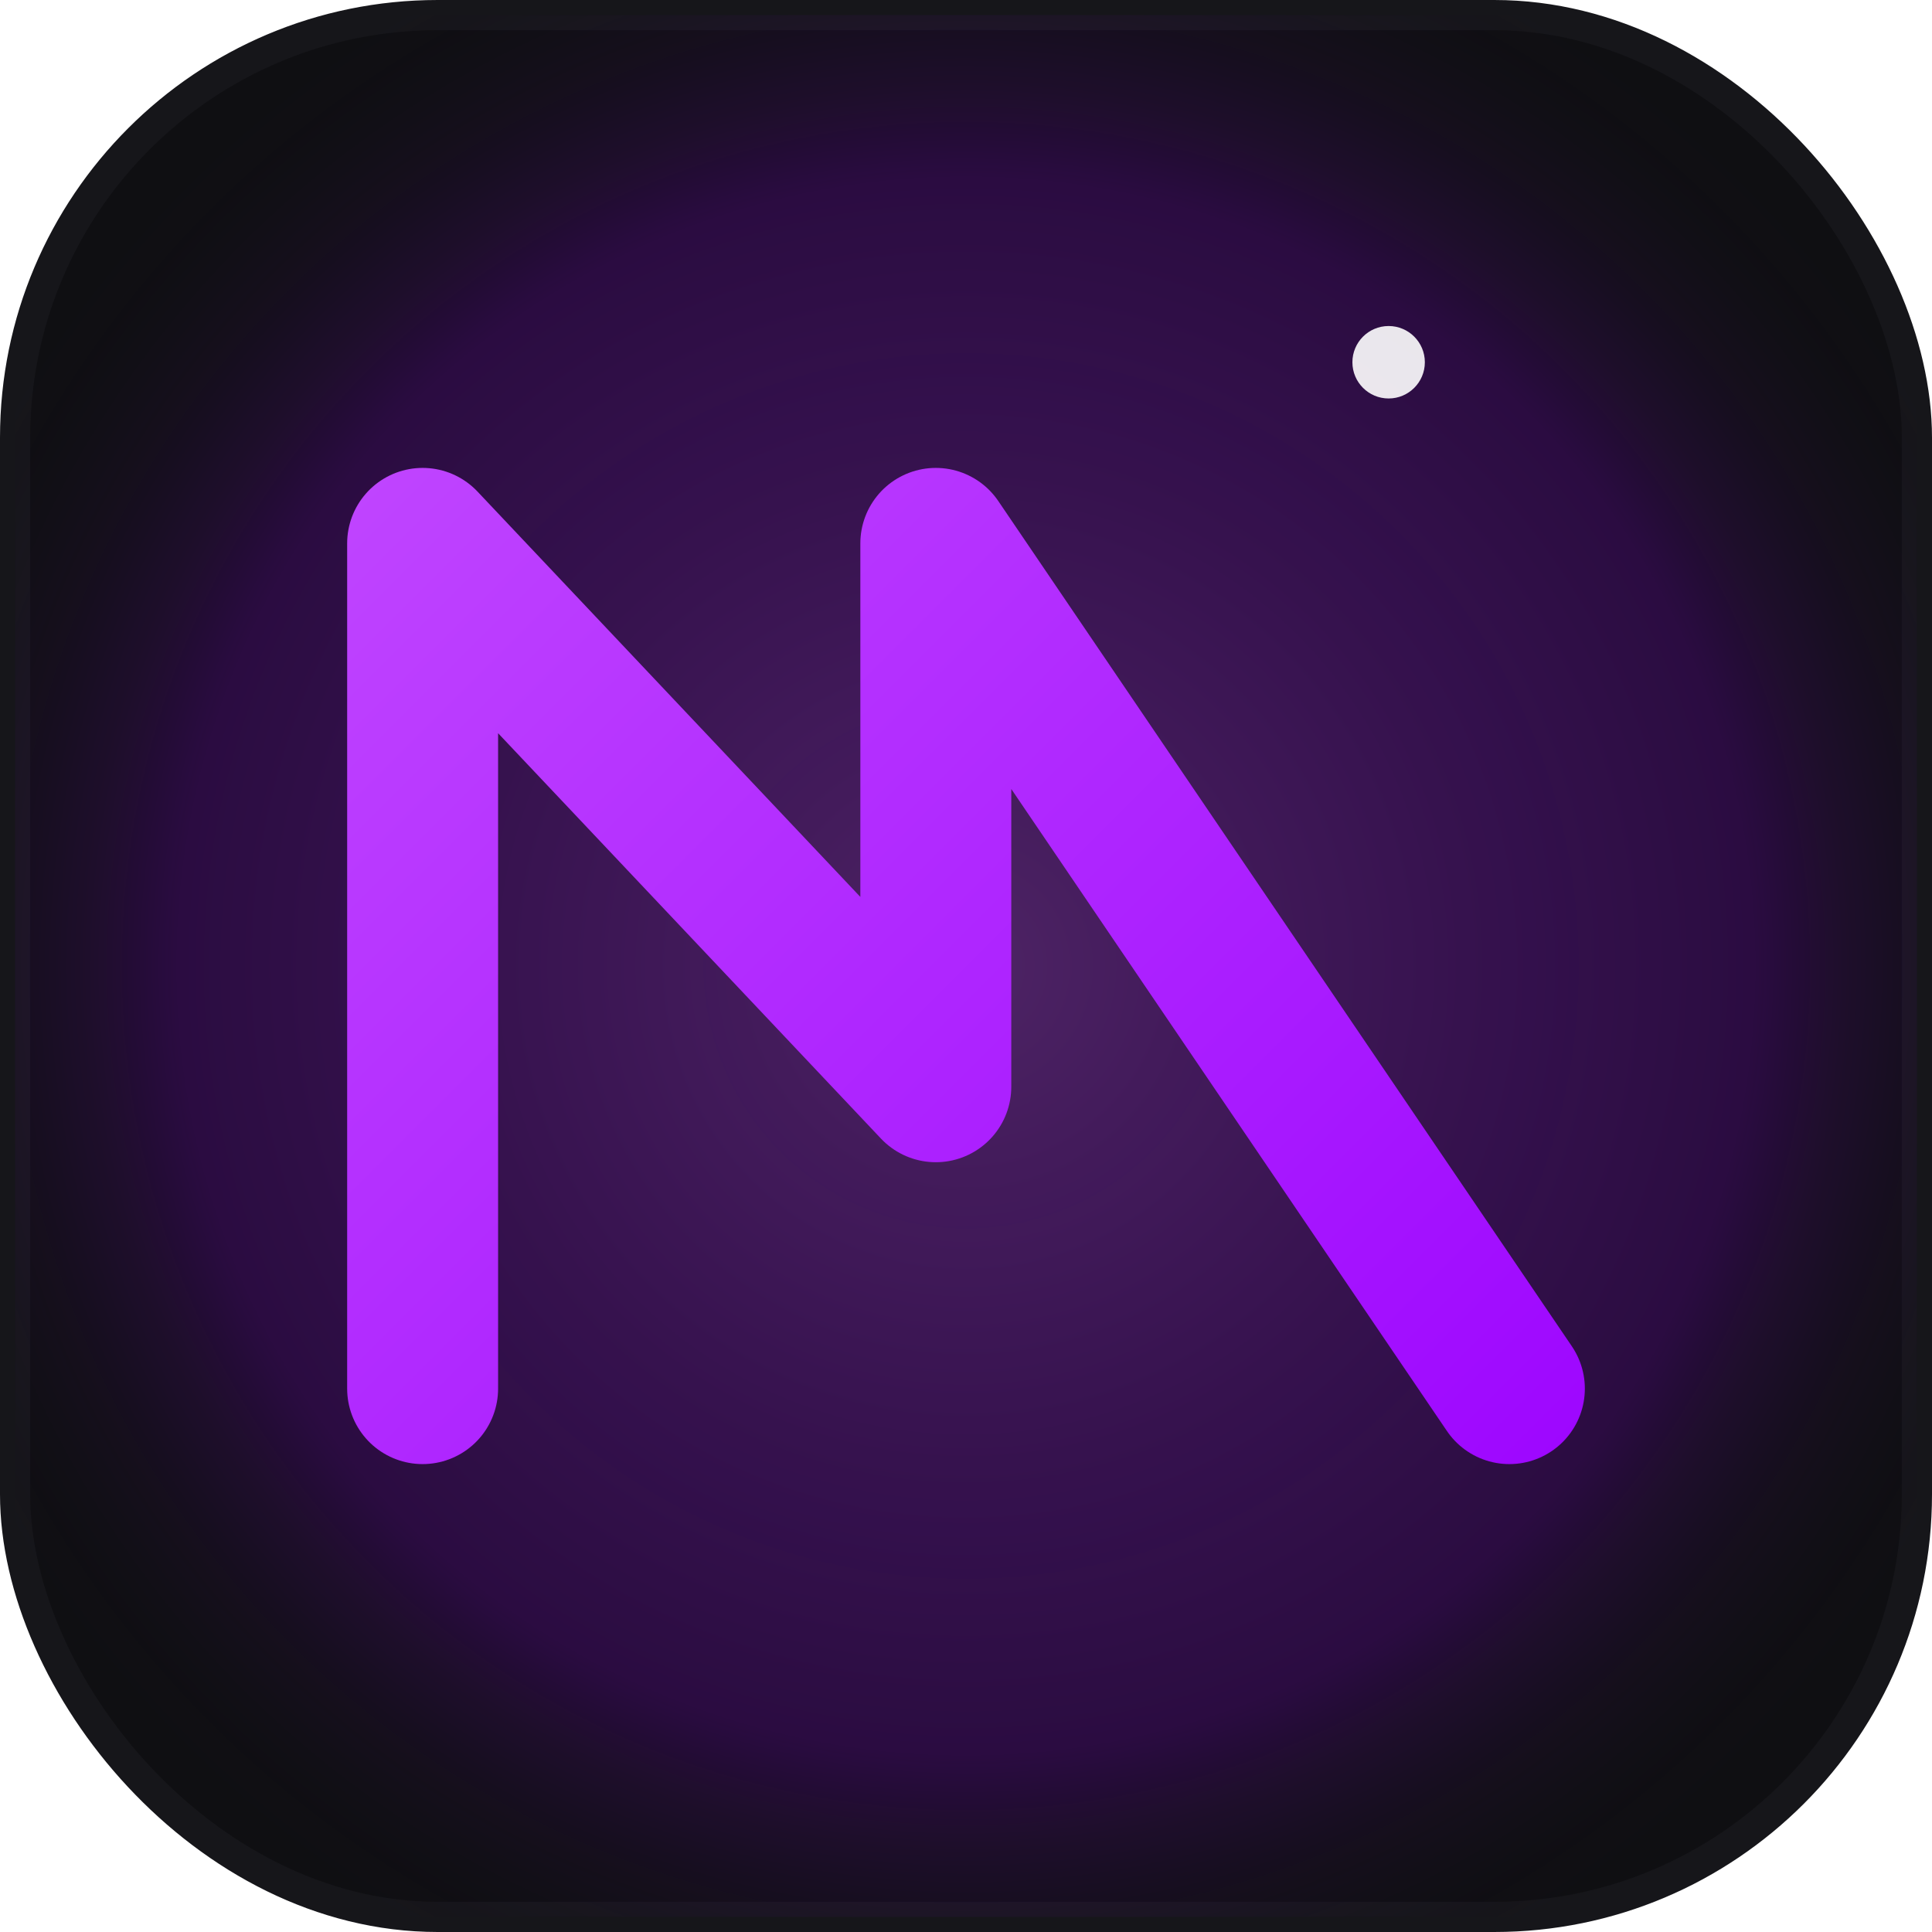 <!--?xml version="1.0" encoding="UTF-8"?-->
<svg width="64" height="64" viewBox="0 0 64 64" fill="none" xmlns="http://www.w3.org/2000/svg" role="img" aria-labelledby="title desc">
  <title>NACHTVEKTOR — Favicon</title>
  <desc>Compact NV monogram with neon gradient on charcoal</desc>

  <defs>
    <!-- Radial neon halo -->
    <radialGradient id="halo" cx="50%" cy="50%" r="60%">
      <stop offset="0" stop-color="#C34BFF" stop-opacity="0.35"></stop>
      <stop offset="0.7" stop-color="#9A00FF" stop-opacity="0.2"></stop>
      <stop offset="1" stop-color="#0F0F12" stop-opacity="0"></stop>
    </radialGradient>

    <!-- Neon stroke -->
    <linearGradient id="nv-stroke-mini" x1="10" y1="10" x2="54" y2="54" gradientUnits="userSpaceOnUse">
      <stop offset="0" stop-color="#C34BFF"></stop>
      <stop offset="1" stop-color="#9A00FF"></stop>
    </linearGradient>

    <!-- Soft glow -->
    <filter id="g" x="-50%" y="-50%" width="200%" height="200%">
      <feGaussianBlur stdDeviation="1.4" result="b"></feGaussianBlur>
      <feMerge>
        <feMergeNode in="b"></feMergeNode>
        <feMergeNode in="SourceGraphic"></feMergeNode>
      </feMerge>
    </filter>
  </defs>

  <!-- Background -->
  <rect x="0.5" y="0.5" width="63" height="63" rx="14" fill="#0F0F12" stroke="#16161A"></rect>
  <rect x="0.5" y="0.5" width="63" height="63" rx="14" fill="url(#halo)"></rect>

  <!-- Mini NV monogram (crisp at small sizes) -->
  <path d="M14 46 V18 L31 36 V18 L50 46" fill="none" stroke="url(#nv-stroke-mini)" stroke-width="5" stroke-linecap="round" stroke-linejoin="round" filter="url(#g)"></path>

  <!-- Tiny spark -->
  <circle cx="46" cy="12" r="1.2" fill="#FFFFFF" opacity="0.9"></circle>
</svg>

